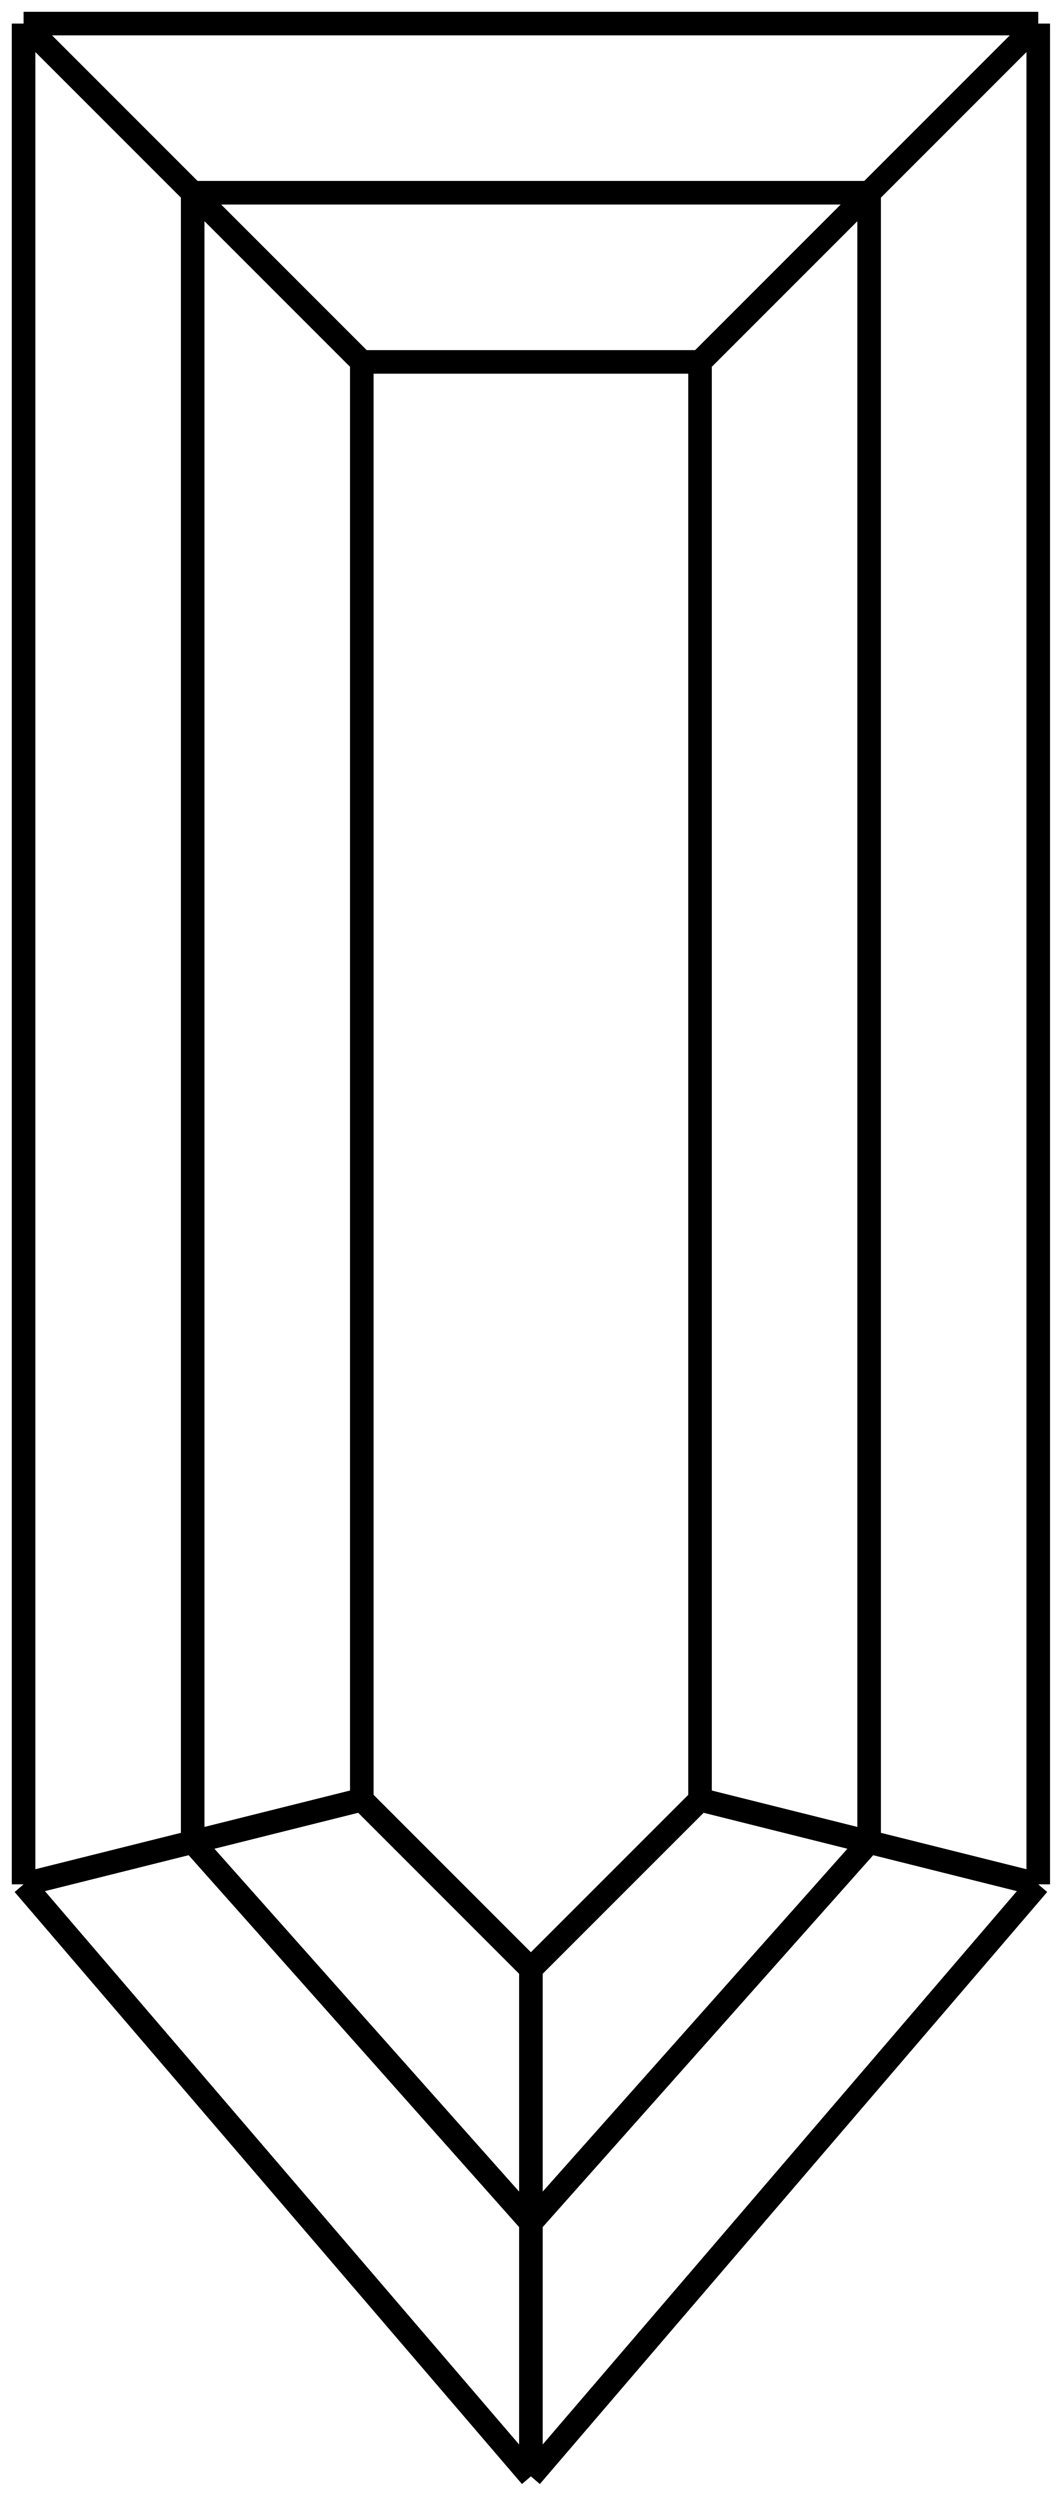 <svg width="45" height="106" viewBox="0 0 45 106" fill="none" xmlns="http://www.w3.org/2000/svg">
<path d="M22.517 105L44.035 79.897M22.517 105L1 79.897M22.517 105V83.483M44.035 79.897V1M44.035 79.897L29.69 76.31M44.035 1H1M44.035 1L29.69 15.345M1 1V79.897M1 1L15.345 15.345M1 79.897L15.345 76.31M15.345 15.345H29.69M15.345 15.345V76.31M29.69 15.345V76.31M29.69 76.31L22.517 83.483M22.517 83.483L15.345 76.31M8.172 8.172H36.862V78.103L22.517 94.241L8.172 78.103L8.172 8.172Z" stroke="black"/>
</svg>
